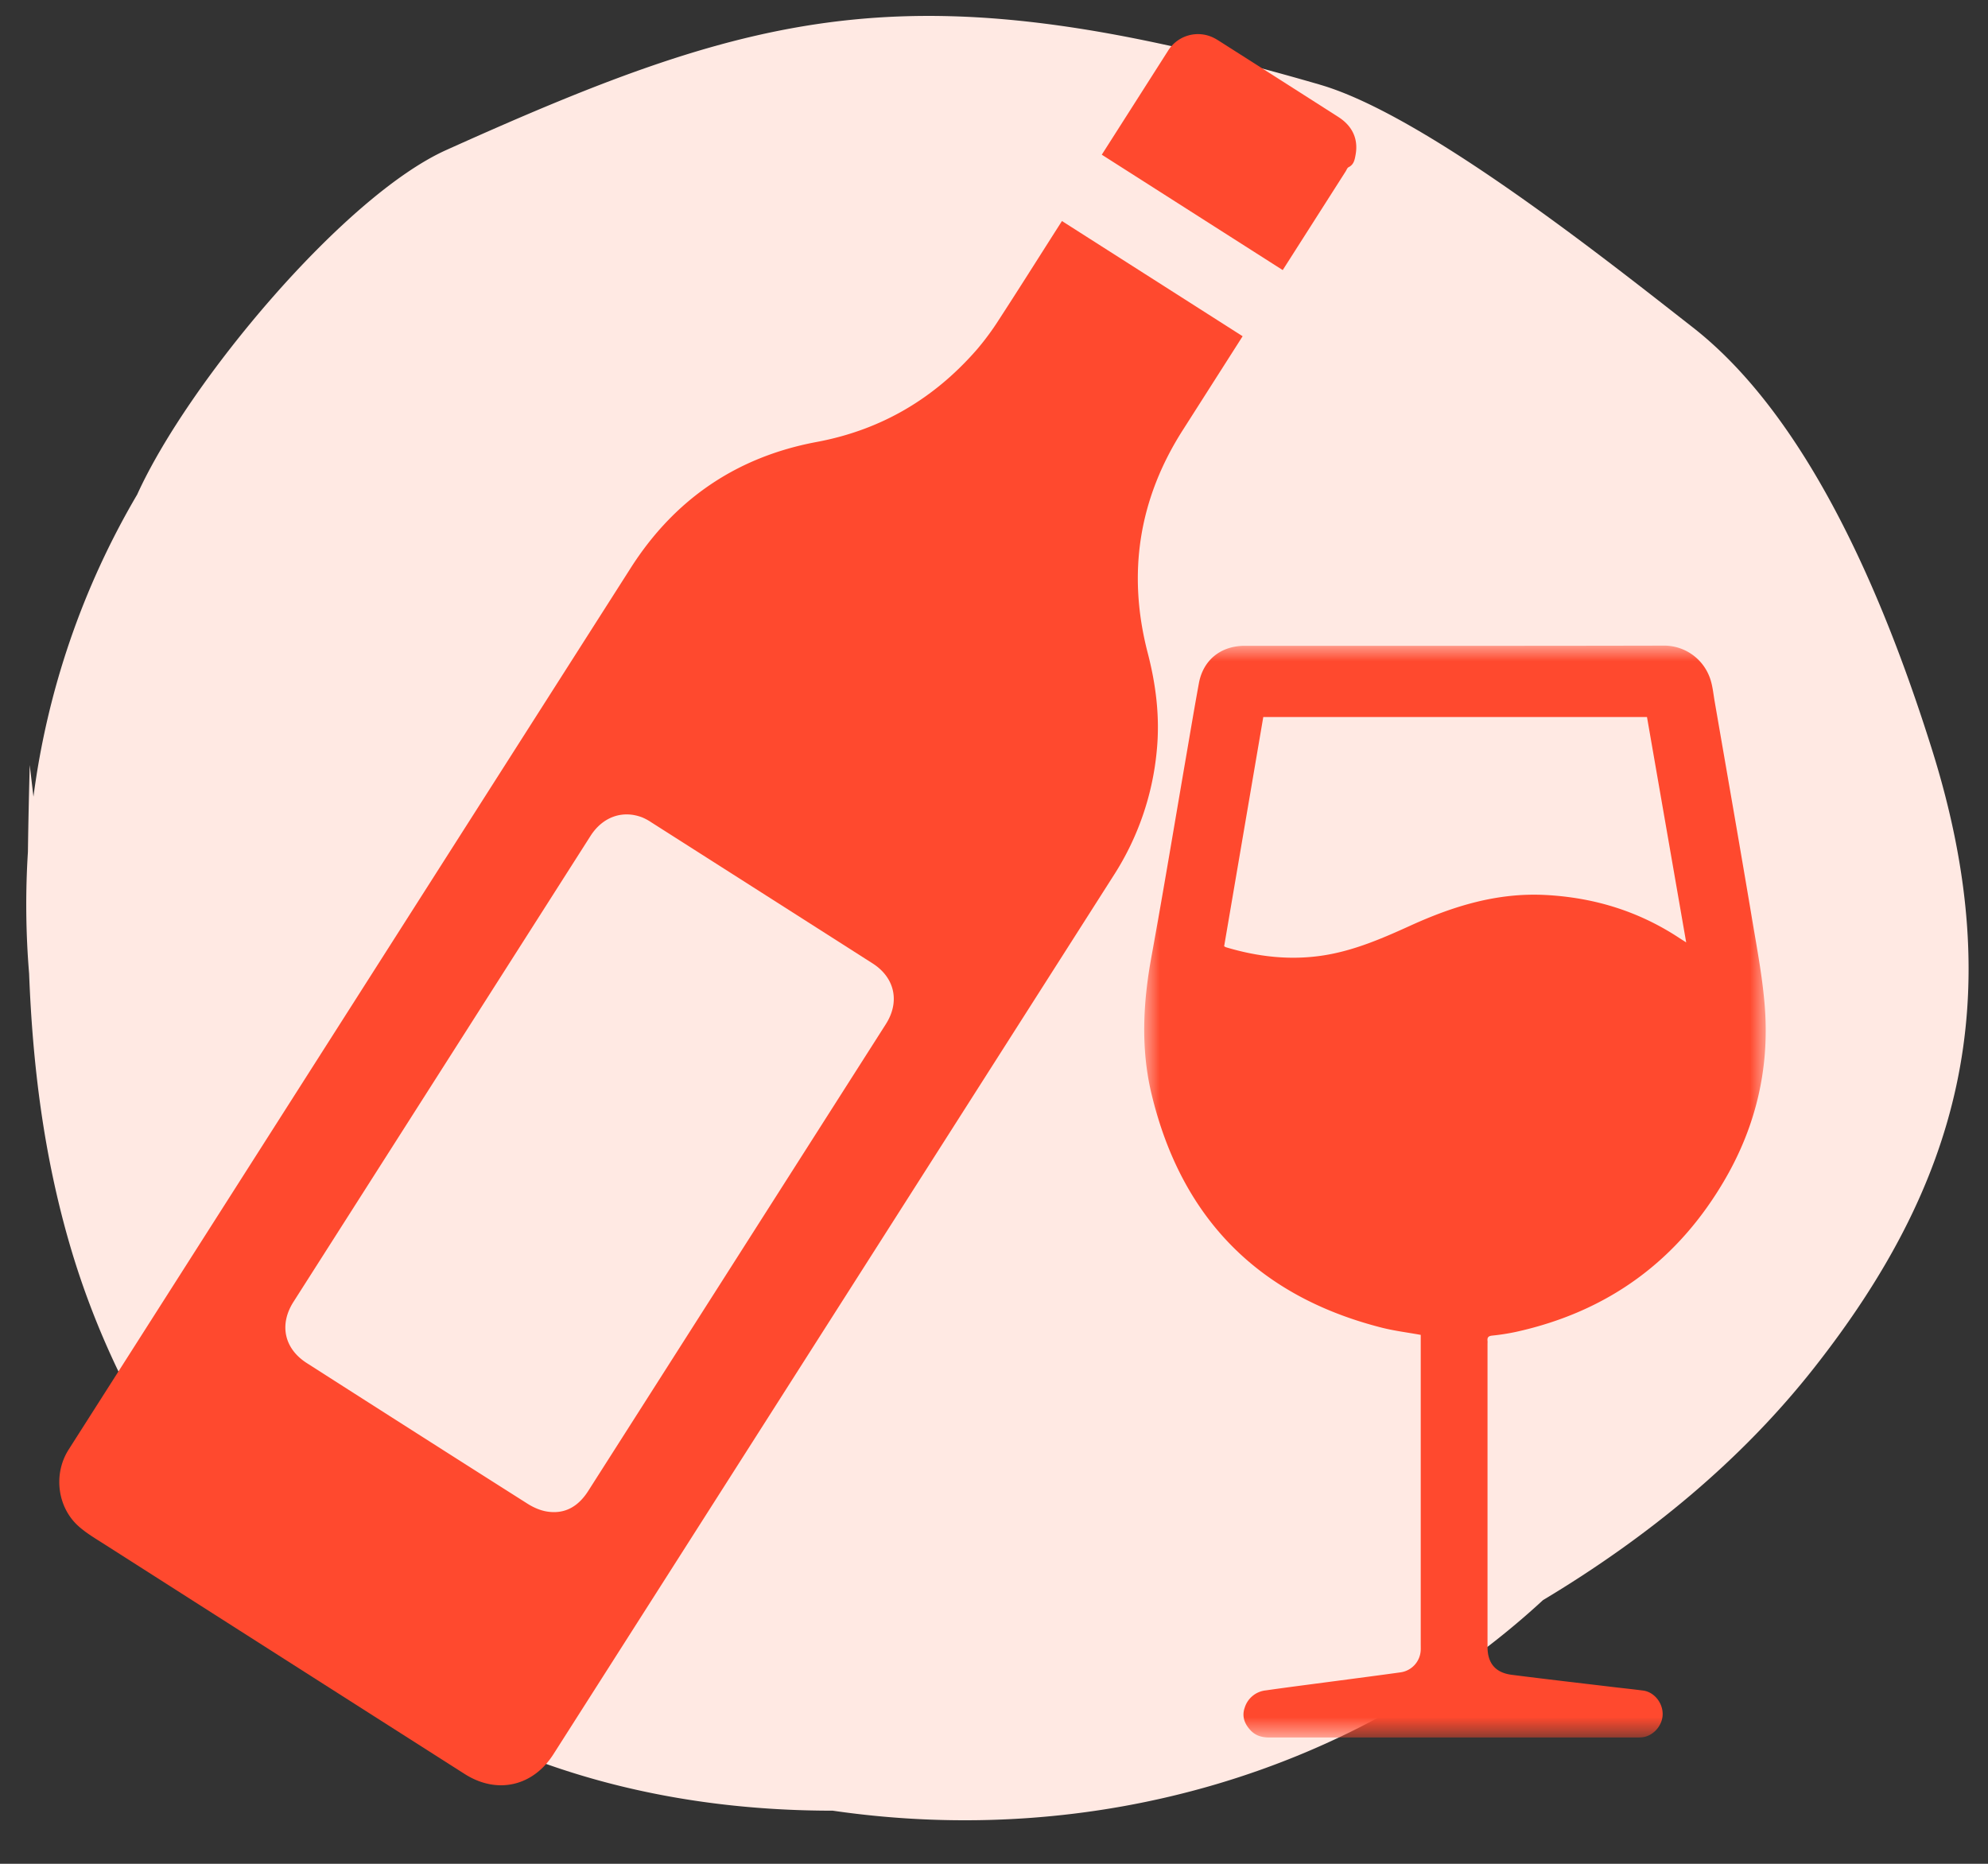 <svg xmlns="http://www.w3.org/2000/svg" xmlns:xlink="http://www.w3.org/1999/xlink" viewBox="0 0 64 60" class="icon icon-grid__icon ga-iconGridItemAlcohol" data-v-7b12199a="" data-v-06617519=""><rect x="0" y="0" width="64" height="60" fill="#333333" stroke="none"/><defs><path id="alcohol_svg__a" d="M0 0h20.008v35.151H0z"></path></defs><g fill="none" fill-rule="evenodd"><path fill="#FFE9E3" d="M42.498 2.727C29.514-1.04 24.601.221 14.366 4.83c-3.29 1.481-8.308 7.469-9.949 11.089a25.76 25.76 0 00-3.34 9.728l-.12-1.02c-.024.93-.046 1.86-.058 2.795a26.984 26.984 0 00.038 3.92c.112 2.893.457 5.817 1.324 8.776 1.544 5.266 4.998 10.756 10.356 14.228 4.422 2.866 9.36 3.944 14.193 3.944 8.402 1.223 16.838-1.218 22.862-6.777 3.396-2.036 6.38-4.498 8.718-7.464 4.61-5.854 6.368-11.782 3.8-19.941-1.311-4.168-3.728-10.47-7.691-13.567-2.808-2.194-8.646-6.84-12-7.813"></path><g transform="translate(36.836 20.784)"><mask id="alcohol_svg__b" fill="#fff"><use xlink:href="#alcohol_svg__a"></use></mask><path fill="#FF492E" d="M17.448 9.555l-1.262-7.256H3.833l-1.26 7.379c.027.015.041.027.058.032 1.023.307 2.063.427 3.125.265.991-.152 1.903-.547 2.807-.958 1.386-.632 2.809-1.072 4.364-.989 1.575.084 3.019.532 4.332 1.406l.189.12zM8.902 22.189c-.432-.079-.853-.13-1.261-.234C3.662 20.94 1.193 18.42.236 14.436c-.35-1.456-.275-2.93-.007-4.402.395-2.165.753-4.336 1.127-6.504.133-.773.262-1.547.404-2.318.133-.728.674-1.18 1.413-1.205L3.32.006C7.78.006 12.241.01 16.702 0A1.566 1.566 0 0118.2 1.01c.096.248.119.525.165.79.412 2.386.83 4.77 1.23 7.158.154.911.325 1.826.389 2.746.134 1.932-.294 3.751-1.263 5.436-1.523 2.647-3.777 4.297-6.757 4.953a6.996 6.996 0 01-.763.119c-.122.013-.162.06-.149.173.004.03 0 .06 0 .092v9.756c0 .523.252.83.774.898 1.076.138 2.155.261 3.232.39.335.04.67.074 1.005.118.355.047.637.399.627.773-.01.362-.306.693-.657.731a1.53 1.53 0 01-.165.007l-11.835.001c-.233 0-.44-.055-.602-.224-.2-.21-.296-.455-.195-.74a.796.796 0 01.675-.553c.734-.105 1.47-.198 2.206-.296.71-.094 1.422-.186 2.132-.285a.755.755 0 00.653-.729c.002-.055 0-.11 0-.165v-9.97z" mask="url(#alcohol_svg__b)"></path></g><path fill="#FF492E" d="M23.737 40.469l4.78-7.498c.46-.72.293-1.499-.427-1.958a9461.46 9461.46 0 00-7.125-4.542 1.677 1.677 0 00-.29-.157c-.636-.245-1.275-.015-1.665.597L9.45 41.906c-.467.73-.306 1.506.426 1.974 2.367 1.514 4.737 3.025 7.11 4.53.182.115.395.21.606.247.595.102 1.03-.166 1.345-.66l4.8-7.528m10.45-33.354l5.817 3.709-.122.192-1.801 2.825c-1.423 2.225-1.795 4.621-1.134 7.172.27 1.038.398 2.084.293 3.152a8.937 8.937 0 01-1.364 3.98l-18.06 28.328c-.661 1.038-1.819 1.297-2.856.636a17614.5 17614.5 0 01-11.592-7.392c-.284-.181-.58-.355-.83-.576-.689-.608-.826-1.67-.343-2.452l.148-.233c5.987-9.391 11.973-18.782 17.962-28.172 1.41-2.211 3.41-3.575 5.986-4.056 2.08-.388 3.787-1.399 5.165-2.984a8.66 8.66 0 00.699-.947c.645-.993 1.276-1.995 1.913-2.994l.12-.188m7.106 1.579L35.47 4.98l.12-.188 2.008-3.15a1.134 1.134 0 011.497-.413c.049.025.096.053.143.083 1.283.817 2.566 1.634 3.847 2.453.458.293.649.715.555 1.222-.028.154-.055.313-.224.395-.043.021-.065.087-.094.134l-1.9 2.979-.127.199"></path></g></svg>